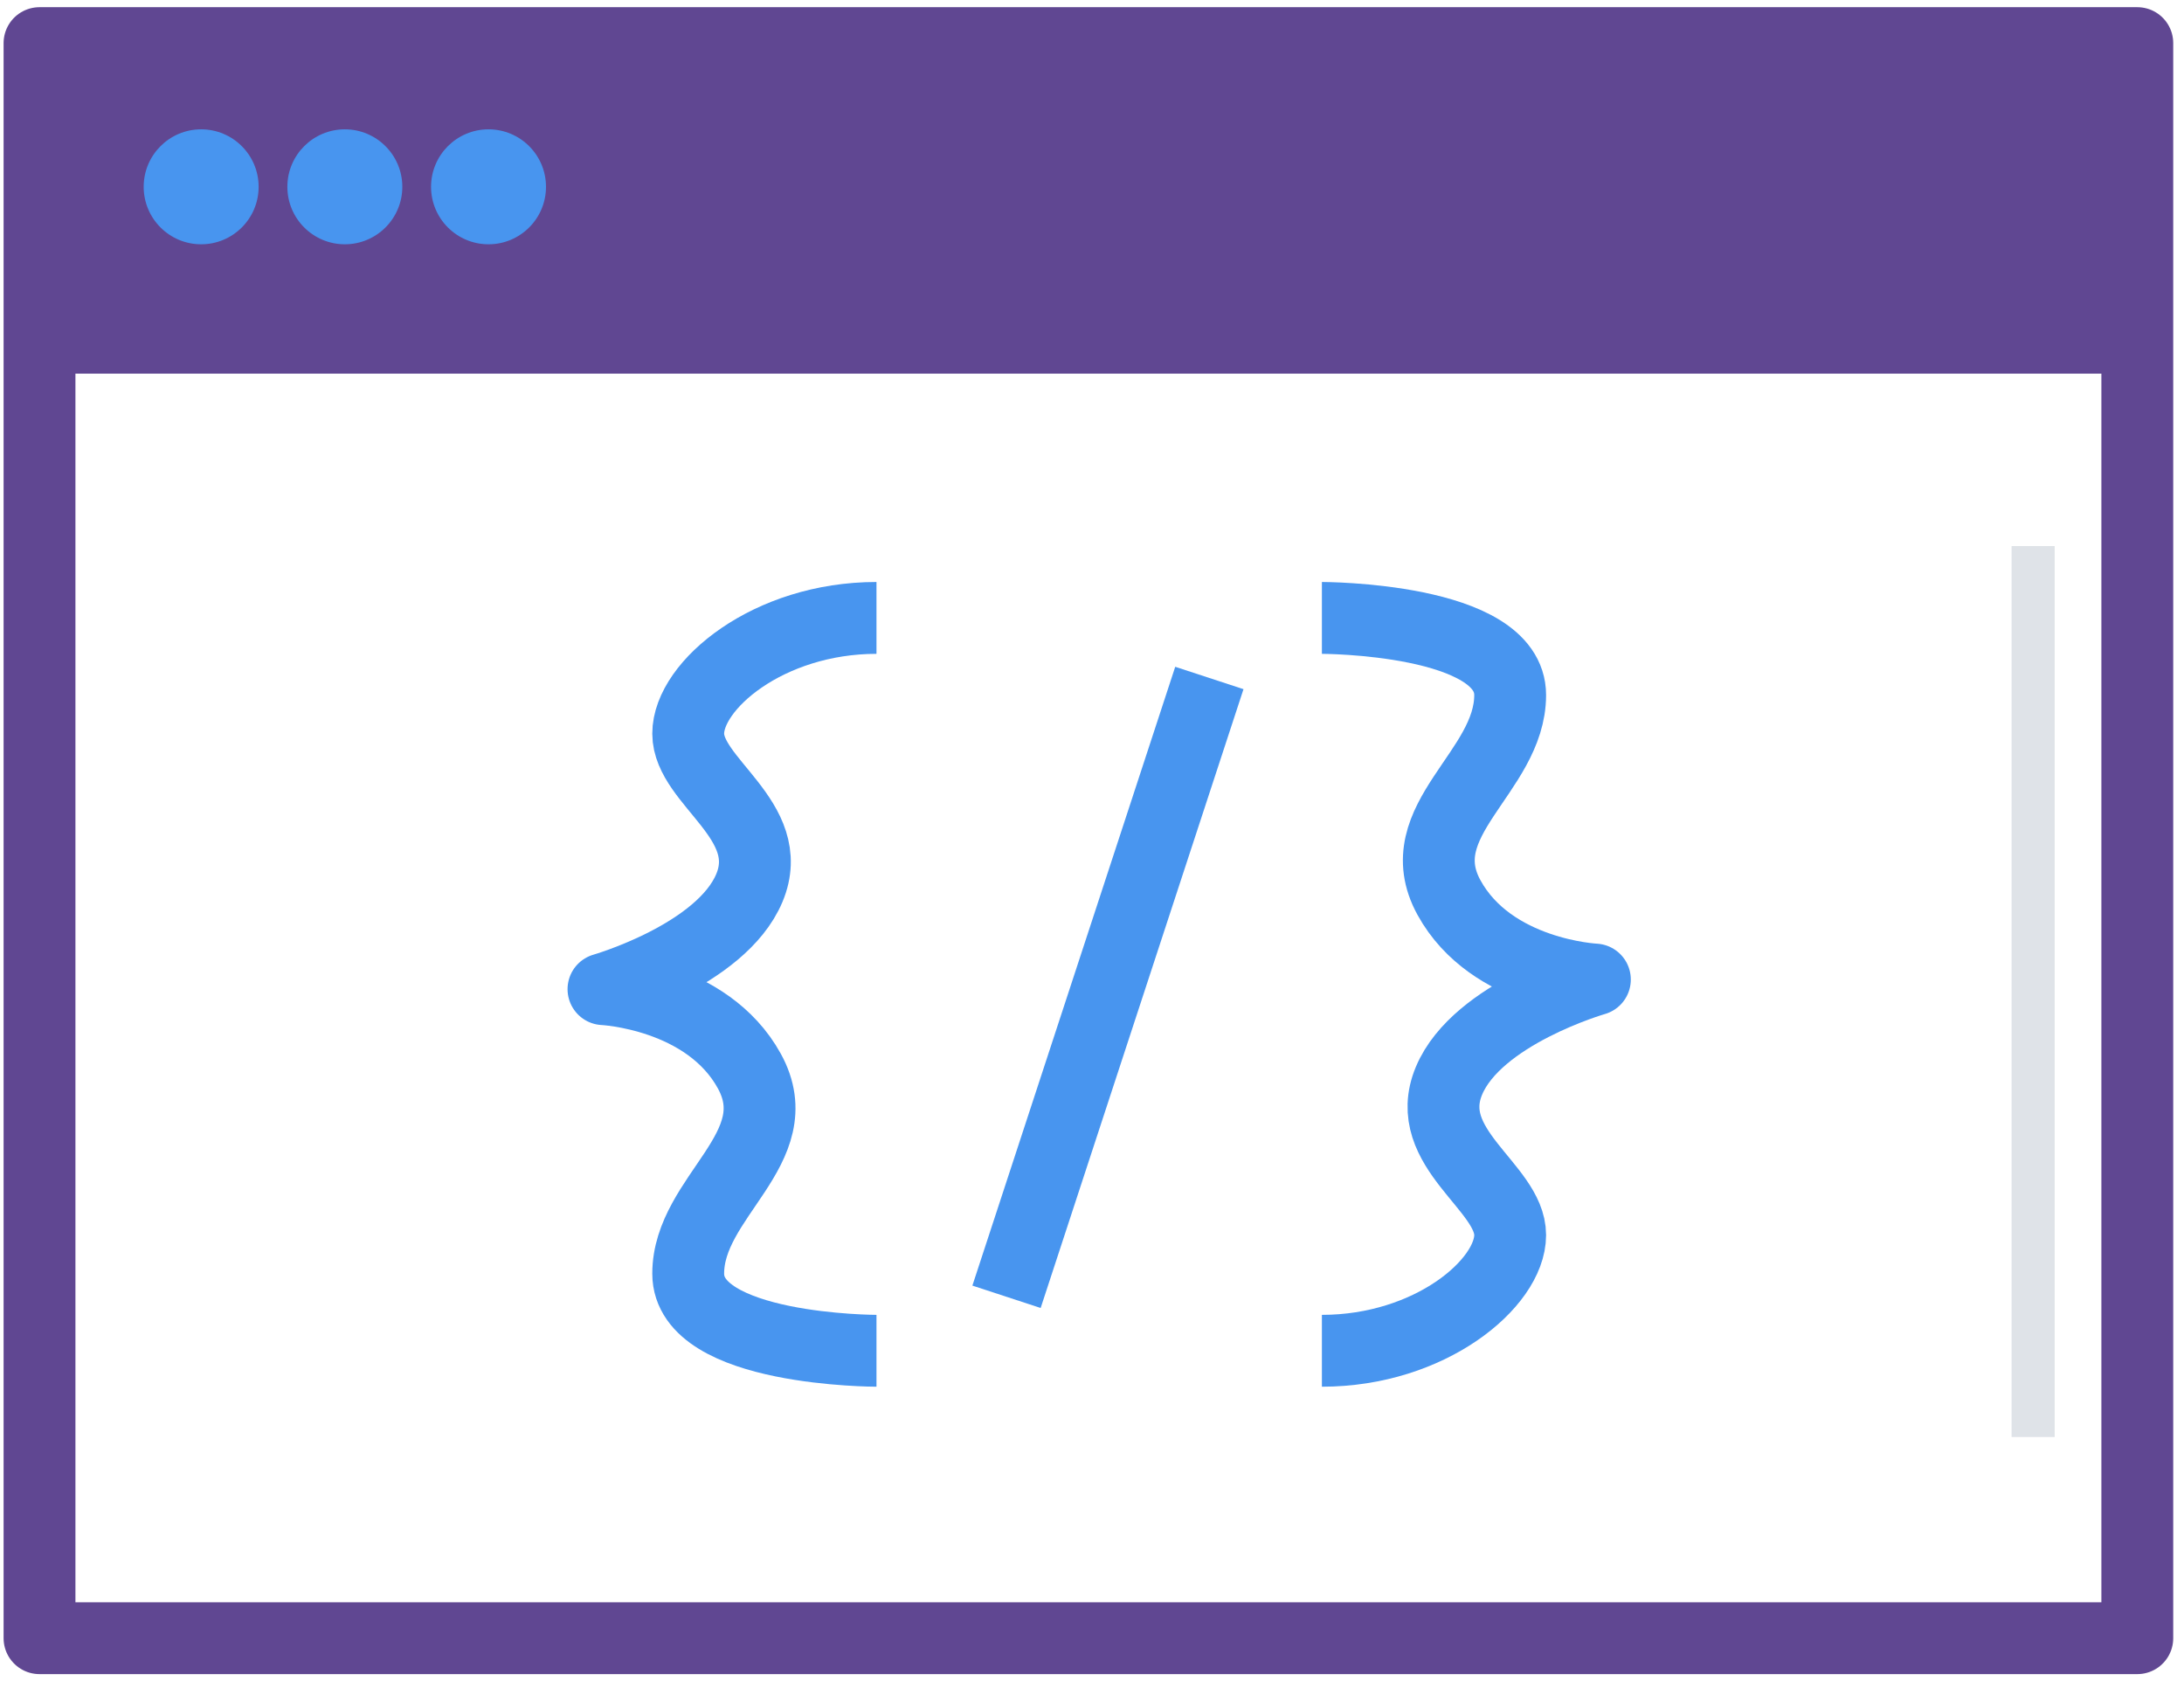 <svg width="152" height="117" viewBox="0 0 152 117" fill="none" xmlns="http://www.w3.org/2000/svg">
<g id="img-web" class="img-web">
<path id="Vector 1132" d="M148.75 3H2.75V114H148.75V3Z" stroke="#604792" stroke-width="5" stroke-linejoin="round"/>
<rect id="Rectangle 3607" x="2" y="4" width="147" height="22" fill="#604792"/>
<circle id="circle1" class="circle1" cx="14" cy="13" r="4" fill="#4895EF"/>
<circle id="circle3" class="circle3" cx="34" cy="13" r="4" fill="#4895EF"/>
<circle id="circle2" class="circle2" cx="24" cy="13" r="4" fill="#4895EF"/>
<g id="caracter-group" class="svg-typing">
<path id="caracter1" class="caracter1" d="M61 43C53.465 43 47.897 47.697 47.897 51.053C47.897 54.408 54.121 57.092 52.155 61.789C50.19 66.487 42 68.835 42 68.835C42 68.835 49.207 69.171 52.155 74.54C55.103 79.908 47.897 83.263 47.897 88.632C47.897 94 61 94 61 94" stroke="#4895EF" stroke-width="5" stroke-linejoin="round"/>
<rect class="svg-cursor" x="140" y="38" width="3" height="62" fill="#dfe3e8ff"/>
<path id="caracter3" class="caracter3" d="M92 94C99.534 94 105.103 89.303 105.103 85.947C105.103 82.592 98.879 79.908 100.845 75.21C102.81 70.513 111 68.165 111 68.165C111 68.165 103.793 67.829 100.845 62.461C97.897 57.092 105.103 53.737 105.103 48.368C105.103 43 92 43 92 43" stroke="#4895EF" stroke-width="5" stroke-linejoin="round"/>
<path id="caracter2" class="caracter2" d="M84.168 47.18L70.051 90.243" stroke="#4895EF" stroke-width="5" stroke-linejoin="round"/>
</g>
</g>
</svg>
